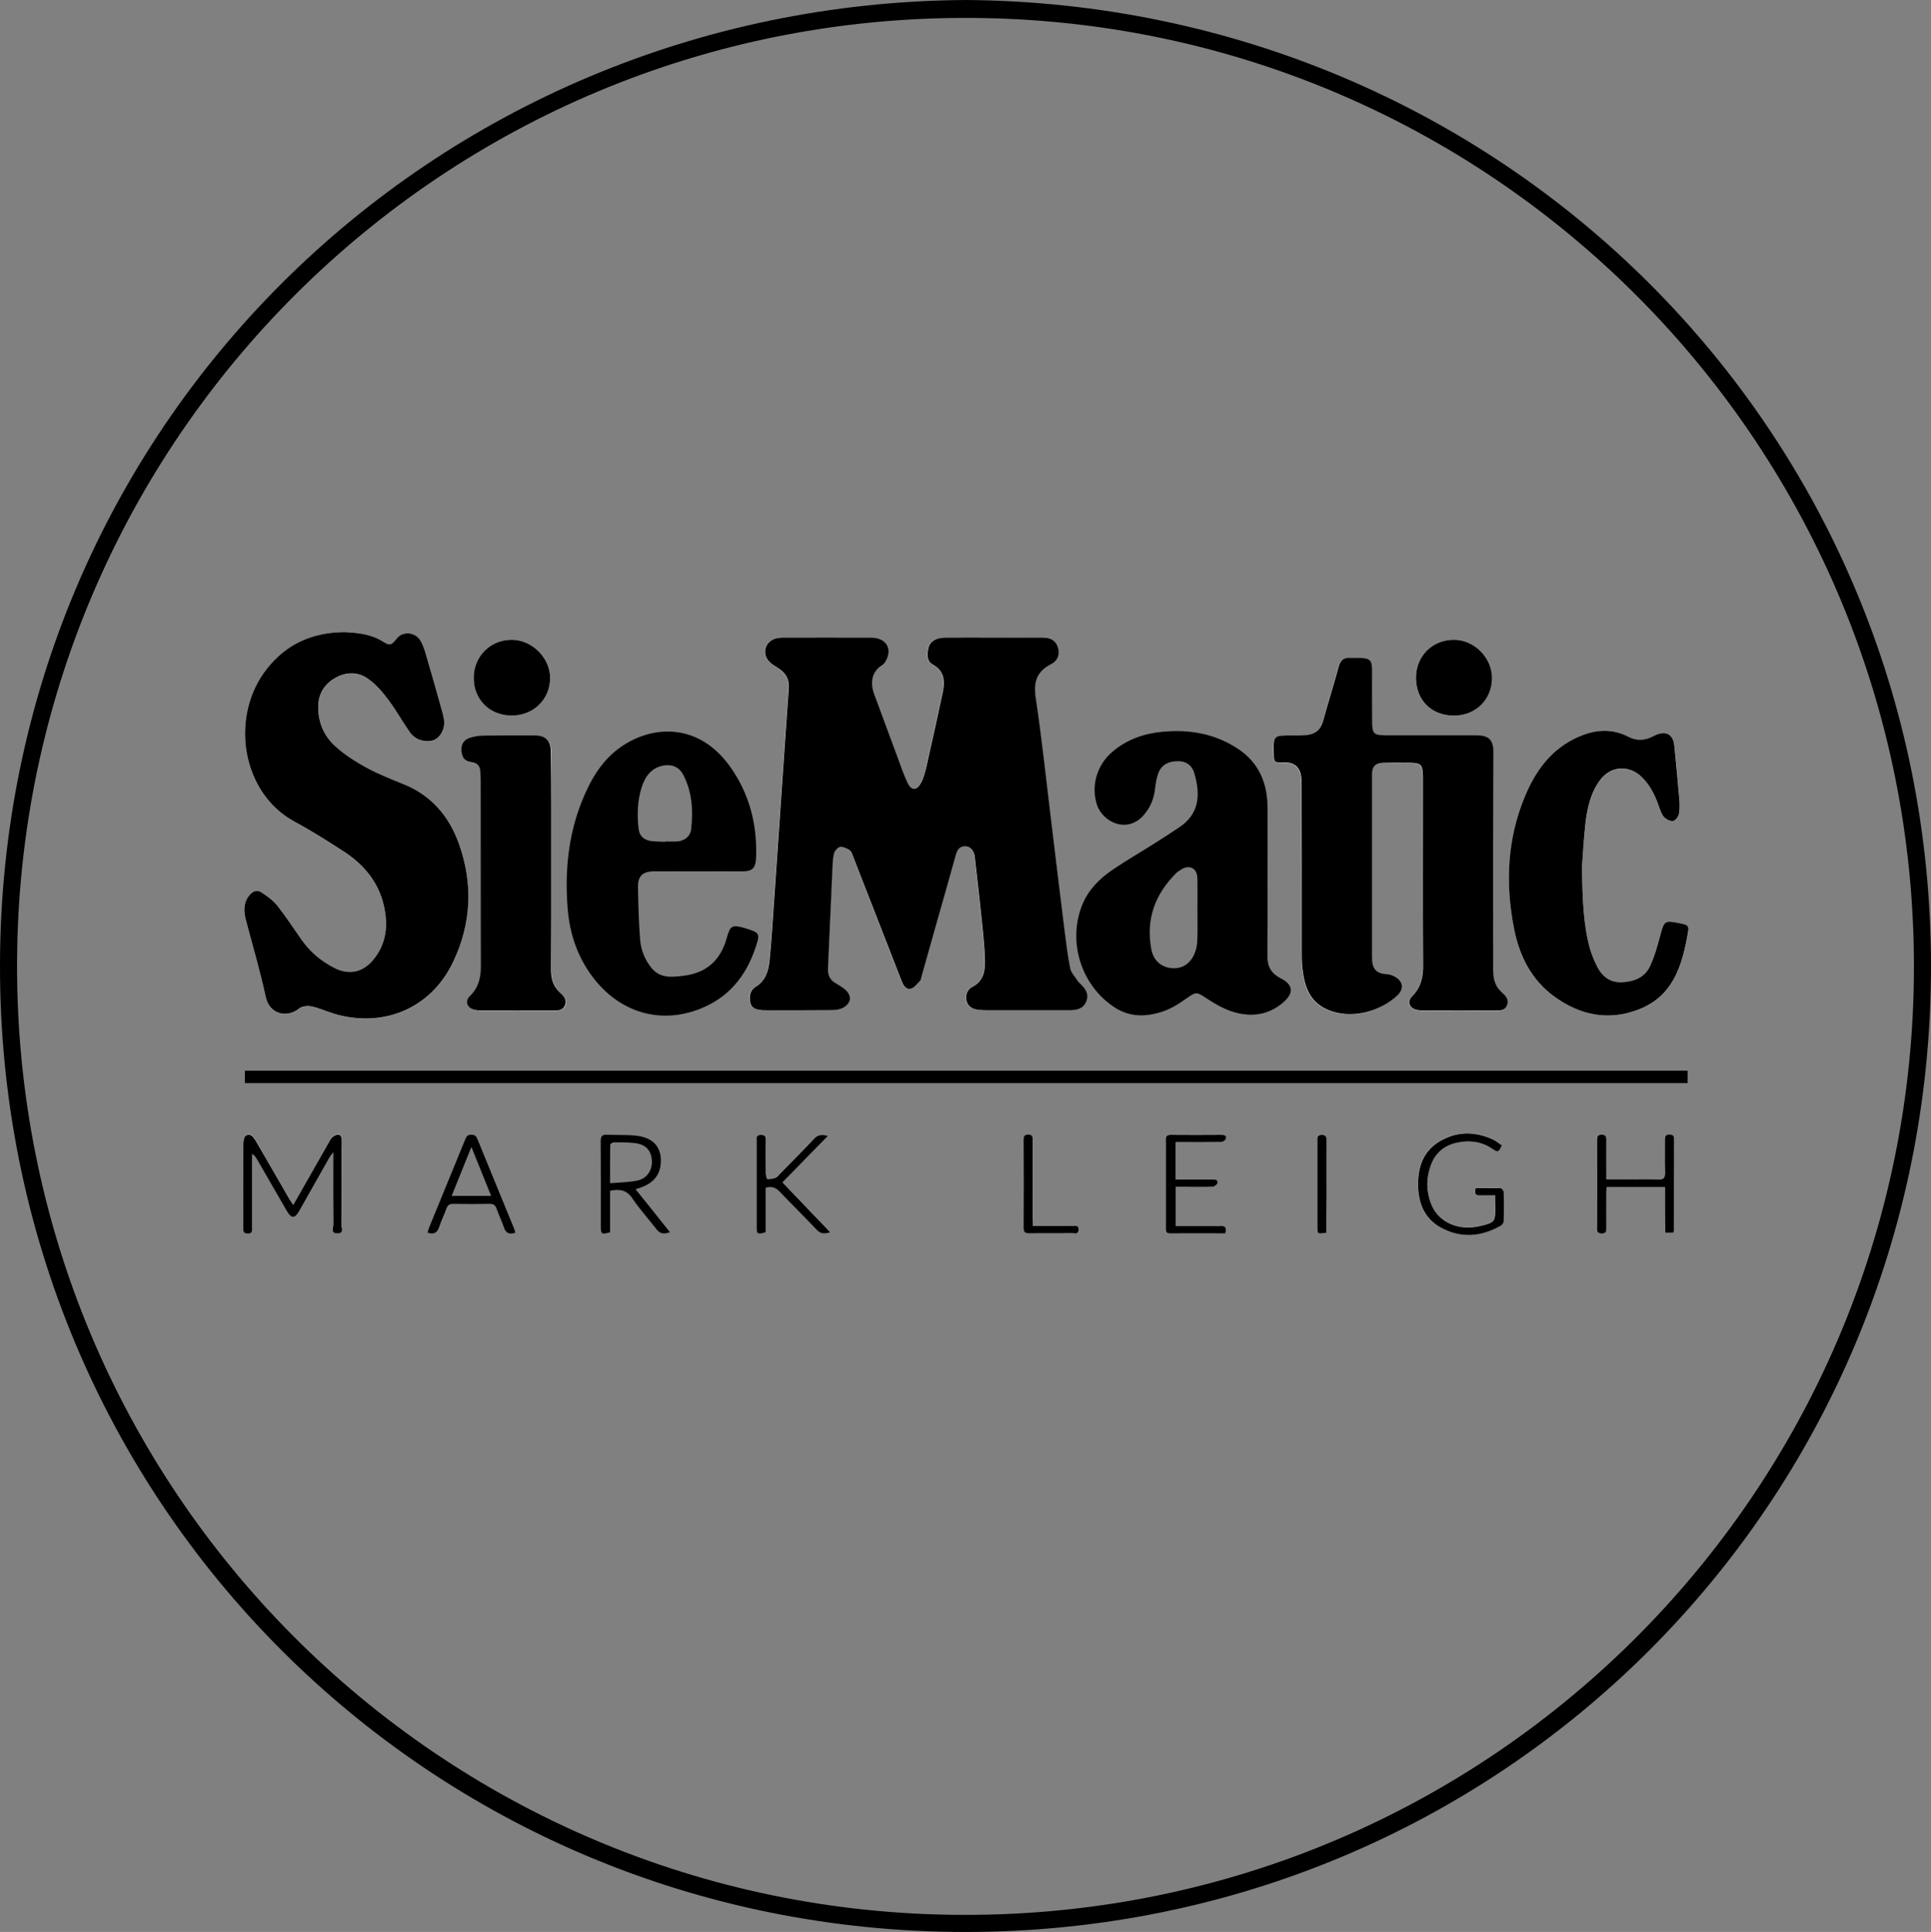 <?xml version="1.0" encoding="utf-8"?>
<!-- Generator: Adobe Illustrator 27.5.0, SVG Export Plug-In . SVG Version: 6.00 Build 0)  -->
<svg version="1.1" id="Layer_1" xmlns="http://www.w3.org/2000/svg" xmlns:xlink="http://www.w3.org/1999/xlink" x="0px" y="0px"
	 viewBox="0 0 1584.5 1585.1" style="enable-background:new 0 0 1584.5 1585.1;" xml:space="preserve">
<rect x="0" y="0" width="1584.5" height="1585.1" fill="#808080" stroke="none"/>
<style type="text/css">
	.st0{fill:#FFFFFF;}
</style>
<g>
	<path d="M792.5,0c440.2,3.2,792.3,353.3,792,793.4c-0.3,440.2-352.9,792.1-793,791.7C351.2,1584.7-0.6,1232,0,791.9
		C0.6,352,352.8,2.9,792.5,0z M1570.5,793.2c0.1-425.3-339.9-771.5-765-778.4C372,7.7,21,352.4,14.1,779.8
		c-7,433.6,338.1,784.7,765.7,791.2C1217.4,1577.8,1570.4,1225.7,1570.5,793.2z"/>
	<path class="st0" d="M815.5,523.1c-13,0-26,0-39,0c-2.5,0-5.1,0.1-7.4,0.9c-4.3,1.3-7.1,4.3-7.8,8.9c-0.7,4.6-1,9.6,3.6,12.1
		c10,5.6,10.4,14.2,8.3,23.8c-4.4,20.2-8.8,40.3-13.3,60.4c-1,4.5-2.2,9.2-4.4,13.1c-3.8,6.8-8.1,6.4-11.3-0.7
		c-2.9-6.4-5.1-13-7.6-19.5c-6.5-17.5-12.9-35-19.4-52.4c-3.7-9.9-1.9-18.9,6.7-24.1c2.7-1.6,4.5-6.2,4.9-9.7
		c0.9-7.6-5.3-12.7-14.4-12.8c-24.2-0.1-48.3,0-72.5,0c-1.8,0-3.7,0.2-5.4,0.7c-8.8,2.2-11.9,12.2-5.7,18.8c2.1,2.2,5,3.9,7.6,5.6
		c5.9,3.9,9.1,9.1,8.6,16.3c-1.3,18.6-2.6,37.2-3.9,55.8c-2.7,39.4-5.4,78.8-8.1,118.2c-1.2,16.6-2.1,33.3-3.8,49.8
		c-0.9,8.5-3.2,16.6-11.6,21.5c-4.7,2.8-5.3,8-4.1,13c1.1,4.7,5.3,5.5,9.4,6c1,0.1,2,0.1,3,0.1c18.2,0,36.3,0.1,54.5-0.1
		c3.1,0,6.5-0.5,9.1-1.9c7.1-3.7,7.6-10.2,1.5-15.3c-2.4-2-5.2-3.6-7.9-5.2c-4.5-2.7-6.2-6.6-5.9-11.8c1.3-26.8,2.4-53.6,3.6-80.4
		c0.2-4.5,0.1-9.1,1.2-13.4c0.6-2.3,2.9-5.4,4.9-5.8c2.4-0.5,5.7,1,7.9,2.5c1.6,1.1,2.3,3.6,3.1,5.6c5.6,14.2,11.2,28.5,16.7,42.8
		c7.7,19.8,15.5,39.7,23.2,59.5c1.4,3.5,3.7,6.9,7.6,5.7c2.9-0.9,5.1-4,7.4-6.4c0.7-0.7,0.8-2.2,1.1-3.3c5-17.6,9.9-35.2,14.9-52.8
		c4.5-15.8,8.9-31.7,13.4-47.5c1.1-3.8,3-6.8,7.5-6.7c4.4,0.1,6.5,3,7.6,6.7c0.4,1.4,0.5,2.9,0.6,4.4c1.9,16.9,3.9,33.8,5.6,50.7
		c1.1,10.9,2.3,21.9,2.5,32.8c0.1,8.3-1.6,16.2-10.3,20.7c-4.3,2.2-6,6.7-4.8,11.6c1.2,4.9,5.2,6.7,9.8,7.2c3.6,0.4,7.3,0.4,11,0.4
		c21.2,0,42.3,0,63.5,0c5.9,0,11.4-0.9,14-7.3c2.6-6.5-1.2-10.8-5.3-14.9c-0.5-0.5-1.1-0.8-1.4-1.4c-2.3-3.6-5.7-6.9-6.5-10.8
		c-2.2-10.9-3.5-22-4.9-33.1c-3.8-30.9-7.5-61.8-11.3-92.7c-3.9-32.1-7.4-64.2-12.1-96.1c-1.9-12.8,0.6-21.5,12.5-27.6
		c6-3.1,7.4-8.6,5.6-14.1c-1.8-5.4-5.6-7.8-12.5-7.8C842.1,523,828.8,523.1,815.5,523.1z"/>
	<path class="st0" d="M282.4,518.6c-26.1,0.4-47.3,9.8-63.4,30.2c-31.1,39.5-20.7,102.6,23.2,125.8c13.5,7.1,26.4,15.5,39.3,23.8
		c16.7,10.7,28.9,25.2,33.5,44.9c3.6,15.9,2.2,31.2-8.8,44.4c-8.5,10.3-19.9,12.7-31.8,6.6c-10.8-5.6-20-13.2-27-23.2
		c-6.5-9.3-12.7-18.8-19.7-27.7c-3.5-4.4-8.4-7.9-13.1-11c-4.2-2.7-7.9-0.6-10.7,3.2c-4.5,6.1-4,12.8-2.1,19.6
		c5.5,20.9,11.7,41.7,16.2,62.8c3,14,17,17.8,27.1,9.8c2.4-1.9,6.9-2.6,10.1-2c6.1,1.2,12,3.9,18,5.8c39.9,12.3,80-3,98.5-42
		c15-31.6,16.6-64.2,4.9-97.1c-8.1-22.6-22.6-39.8-45.5-49c-10.3-4.2-20.8-8.2-30.5-13.6c-9.1-5-18.1-10.7-25.7-17.7
		c-8.9-8.2-13.6-19.2-13.8-31.7c-0.1-10.9,4.9-19,14.1-24.2c9-5.1,18.8-5.1,27,0.9c6.4,4.7,11.8,11.1,16.7,17.5
		c6.3,8.4,11.5,17.6,17.4,26.2c4.1,6,12,8.5,18.6,6.8c4.8-1.3,9.1-6.9,9.6-13.4c0.2-2.7-0.3-5.7-1.1-8.3c-4.7-17-9.6-33.9-14.5-50.9
		c-1-3.5-2.2-7.1-4.3-10c-4.5-6.5-13.9-7.1-18.6-1.6c-5.3,6.2-5.7,6.7-12.8,2.4C303.4,519.8,292.8,519,282.4,518.6z"/>
	<path class="st0" d="M1225.3,707.3C1225.3,707.3,1225.3,707.3,1225.3,707.3c0-30.2,0-60.3-0.1-90.5c0-9.5-4.1-13.3-13.5-13.3
		c-23.7,0-47.3,0-71,0c-14.8,0-15-0.1-15-15c0-13,0.1-26-0.1-39c-0.1-7.5-2.1-9.4-9.6-9.5c-2.8-0.1-5.7,0.1-8.5,0
		c-5.1-0.3-7.8,1.9-9.2,7c-4.1,15.1-8.8,30-13,45.1c-2,7.1-6.6,10.6-13.6,11.2c-4,0.3-8,0.2-12,0.3c-15,0-15,0-14.7,15.2
		c0.2,6.9,0.2,7.1,7,6.9c6.4-0.2,11.8,1.2,14.4,7.4c1.2,2.9,1.4,6.5,1.4,9.8c0.1,45.7,0,91.3,0.1,137c0,5,0.1,10,0.6,15
		c1.6,13.9,5.5,26.5,19.5,33.2c20.1,9.5,44.8,1.5,58.1-10.8c6.5-6.1,4.9-13-3.3-16.5c-1.5-0.7-3.2-1.2-4.8-1.3
		c-9.5-0.4-12.4-4.8-12.4-14.4c0-49.8-0.1-99.6,0-149.4c0-6.5,2.9-9.4,9.5-9.6c6-0.2,12-0.1,18-0.1c13.6,0,14.3,0.6,14.3,14.4
		c0,50.6-0.1,101.3,0.1,151.9c0.1,9.8-1.8,18.2-9,25.4c-4.4,4.4-2.3,9.7,3.9,11.1c2.3,0.5,4.6,0.4,7,0.4c18.5,0,37,0.1,55.5,0
		c4.2,0,9.1,1.2,11.4-4c2.3-5.1-1.7-8.4-4.6-11.2c-5.7-5.4-6.7-11.8-6.7-19C1225.4,765.6,1225.3,736.5,1225.3,707.3z"/>
	<path class="st0" d="M1298.1,711.4c0.6-7.5,1.3-21.8,3-36c1.5-12.4,4.2-24.7,11.9-35.1c8.7-11.7,23.3-12.9,33.9-3
		c7.2,6.7,11.2,15.1,14.4,24.2c1.1,3.1,2.1,6.5,4.2,8.9c1.7,1.9,5.1,3.7,7.4,3.4c1.9-0.3,4.5-3.5,4.9-5.8c0.8-4.3,0.5-8.9,0.2-13.3
		c-1.2-14.3-2.5-28.5-4-42.8c-0.9-9.1-6.6-12.4-15.1-8.8c-0.9,0.4-1.8,0.8-2.7,1.3c-6.5,3.3-13,3.7-19.6,0.3
		c-15.7-8.1-31-5.5-45.9,2.2c-19.4,10-31.1,27-39.2,46.4c-14.8,35.4-16.3,72.2-8.9,109.4c4.4,22.3,14.4,42,33.5,55.5
		c20.9,14.8,43.7,19.5,68.1,10.4c28.4-10.7,36-35.8,40.8-62.2c1.3-7.2,0.5-7.3-7.1-8.9c-11.8-2.5-12.3-1.9-15.3,9.6
		c-2.3,8.6-4.8,17.4-8.4,25.5c-4.2,9.4-12.9,12.9-22.9,13.4c-9.7,0.5-16.2-4.4-20.4-12.5c-2.6-5-4.8-10.3-6.3-15.7
		C1299.1,758.2,1298.5,738.2,1298.1,711.4z"/>
	<path class="st0" d="M452.3,708.1C452.3,708.1,452.3,708.1,452.3,708.1c0-30.3,0-60.7,0-91c0-9.1-4.3-13.5-12.9-13.5
		c-14.2-0.1-28.3-0.1-42.5,0.1c-3.8,0.1-7.7,0.7-11.2,1.9c-5.1,1.8-7.2,5.7-6.7,11c0.6,5.7,2.7,8.3,8.7,9.1c4.5,0.6,6.4,3.1,6.7,7.3
		c0.2,2.7,0.3,5.3,0.3,8c0,50.2-0.2,100.3,0.2,150.5c0.1,10-1.5,18.6-9,25.9c-4.4,4.3-2.3,9.8,3.7,11.3c2.2,0.5,4.6,0.5,7,0.5
		c18.7,0,37.3,0,56,0c4.2,0,9.1,1,11.3-4.2c2-4.8-1.7-8-4.5-10.8c-5.4-5.2-7-11.2-6.9-18.4C452.5,766.4,452.3,737.2,452.3,708.1z"/>
	<path class="st0" d="M200.9,878.4c0,3.4,0,6.9,0,10.4c394.8,0,789.3,0,1183.9,0c0-3.6,0-6.9,0-10.4
		C990.2,878.4,595.8,878.4,200.9,878.4z"/>
	<path class="st0" d="M1192.9,524.9c-17.9,0.1-31.1,13.6-31,31.5c0.2,18.4,13,30.9,31.5,30.7c17.9-0.2,31-13.4,30.9-31
		C1224.2,539.4,1209.5,524.8,1192.9,524.9z"/>
	<path class="st0" d="M419.7,524.9c-17.5,0.1-30.9,13.6-31,31.1c-0.1,18,13.1,31.1,31.3,31.1c17.9,0,31.6-13.7,31.4-31.2
		C451.2,539.4,436.3,524.8,419.7,524.9z"/>
	<path class="st0" d="M240.6,988.6c-1.4-2.2-2.3-3.6-3.1-5c-9.3-16-18.7-31.9-27.8-48c-1.8-3.2-4-6-7.7-4.3
		c-1.5,0.7-2.3,4.3-2.3,6.5c-0.2,23-0.1,46-0.1,69c0,2.4-0.6,5,3.5,5.1c4.4,0.1,3.8-2.7,3.8-5.3c0-18.3,0-36.7,0-55
		c0-1.7,0.2-3.4,0.2-5.1c1.9,1.4,2.8,2.9,3.7,4.4c8.2,14.3,16.5,28.6,24.7,42.8c3.5,6,6.5,5.9,9.9-0.1c8.4-14.8,16.7-29.6,25.1-44.4
		c0.6-1,1.4-1.9,2.9-3.9c0,3,0,4.7,0,6.3c0,17.7-0.1,35.3,0.1,53c0,2.4-2.6,7,3.2,7.1c6.1,0.1,3.4-4.8,3.4-7.3
		c0.2-17.8,0.1-35.7,0.1-53.5c0-5.3-0.2-10.7,0.1-16c0.2-3.5-1.6-4.8-4.5-3.9c-1.9,0.6-3.9,2.4-4.9,4.1
		C260.8,952.8,251,970.4,240.6,988.6z"/>
	<path class="st0" d="M1226.9,980.8c0,3.5,0,6.6,0,9.8c0,11.6-0.7,12.4-12.1,15.1c-18.2,4.3-34.9-3-40.7-18.3
		c-3.9-10.3-3.9-20.9-0.2-31.3c3.8-10.4,11.4-16.7,22.1-18.8c10.1-2,19.9-0.8,28.6,5.3c4.3,3,5.2,2.6,7.6-3
		c-2.2-1.5-4.4-3.4-6.9-4.6c-15-7.1-30.1-7.1-44.4,1.5c-13.6,8.1-17.7,21.6-17.4,36.5c0.3,13.9,4.9,26.2,17.5,33.4
		c16.7,9.7,33.7,8.6,50.3-0.8c1.2-0.7,2.4-2.5,2.5-3.8c0.2-8,0.2-16,0-24c0-1.1-1.7-3-2.7-3.1c-6.8-0.3-13.6-0.1-20.3-0.1
		c-1.3,4.3-0.4,6.3,3.9,6.1C1218.6,980.6,1222.4,980.8,1226.9,980.8z"/>
	<path class="st0" d="M1366.2,974c0,12.9,0,25.2,0,37.5c2.8,0,4.8,0,6.8,0c0.2-0.9,0.4-1.4,0.4-1.9c0-25,0-49.9,0.1-74.9
		c0-2.8-1.1-3.7-3.8-3.7c-2.9,0-3.7,1.2-3.7,3.9c0.1,9-0.2,18,0.1,27c0.1,4.3-0.8,6.2-5.7,6c-9-0.4-18-0.1-27-0.1
		c-4.9,0-9.9,0-15.4,0c0-2.5,0-4.3,0-6c0-8.8-0.1-17.6,0-26.5c0-2.9-0.7-4.2-3.9-4.2c-3.3,0-3.9,1.5-3.8,4.3
		c0.1,24.1,0.1,48.3,0,72.4c0,2.7,0.4,4.3,3.7,4.4c3.6,0.1,4-1.7,4-4.6c-0.1-9.3-0.1-18.6,0-28c0-1.8,0.2-3.5,0.2-5.5
		C1334.3,974,1349.7,974,1366.2,974z"/>
	<path class="st0" d="M679.4,932c-5.3-1.5-8.5-0.9-11.6,2.3c-9.1,9.5-18.3,18.9-27.5,28.3c-1.2,1.2-2.2,2.8-3.6,3.4
		c-2.2,0.9-4.7,1.5-7,1.3c-0.6,0-1.3-3.3-1.3-5.1c-0.1-9-0.2-18,0-27c0.1-3.4-1.2-4.3-4.4-4.2c-3.8,0.1-3.2,2.7-3.2,4.9
		c0,23.5,0,47,0,70.4c0,6.2,0.8,6.6,7.6,4.6c0-12.1,0-24.4,0-36.5c4.8-1.4,8.1-0.2,11.2,3.1c10.1,10.6,20.5,20.9,30.6,31.5
		c3.1,3.2,6.2,3.6,11.1,1.9c-13.3-13.9-26.1-27.3-39.2-40.9C654.6,957.4,666.7,945,679.4,932z"/>
	<path class="st0" d="M1005.4,1012c1.7-5-0.1-6.5-4.3-6.1c-2,0.2-4,0-6,0c-10.1,0-20.2,0-30.5,0c0-11,0-21.3,0-32.1c2.2,0,4,0,5.8,0
		c8.2,0,16.3,0.1,24.5-0.1c1.4,0,3.6-1.5,3.9-2.8c0.8-3.2-1.8-3.2-4.1-3.2c-6.8,0-13.7,0-20.5,0c-3.2,0-6.5,0-9.7,0
		c0-10.6,0-20.4,0-30.6c2.2,0,4,0,5.8,0c10.5,0,21,0.1,31.5-0.1c1.4,0,3.7-1.5,4-2.7c0.8-3.1-1.7-3.2-4-3.2c-13.7,0-27.3,0.1-41,0
		c-3.3,0-4.6,1.1-4.3,4.3c0.2,2,0,4,0,6c0,22,0,44,0,65.9c0,2.3-0.4,4.7,3.3,4.7C974.9,1011.9,990.1,1012,1005.4,1012z"/>
	<path class="st0" d="M847.5,1005.9c0-2.6,0-4.6,0-6.5c0-21.1,0-42.3,0-63.4c0-2.5,0.4-5-3.6-5c-3.8,0-3.9,2-3.9,4.8
		c0,23.8,0.1,47.6,0,71.4c0,3.6,0.9,5,4.8,4.9c11.8-0.2,23.6,0,35.5-0.1c2.1,0,5,1.1,5-2.9c0.1-3.9-2.7-3.1-4.8-3.1
		C869.7,1005.9,859.1,1005.9,847.5,1005.9z"/>
	<path class="st0" d="M1088.4,1011.4c0-10.4,0-20.5,0-30.7c0-15-0.1-30,0-45c0-3.2-0.6-4.9-4.4-4.7c-3.8,0.2-3.2,2.7-3.2,4.9
		c0,23.5,0,47,0,70.4C1080.9,1012.4,1081.1,1012.5,1088.4,1011.4z"/>
	<path d="M815.5,523.1c13.3,0,26.7,0,40,0c6.9,0,10.7,2.5,12.5,7.8c1.8,5.4,0.4,11-5.6,14.1c-11.9,6.1-14.4,14.8-12.5,27.6
		c4.8,31.9,8.2,64.1,12.1,96.1c3.8,30.9,7.4,61.8,11.3,92.7c1.4,11.1,2.7,22.2,4.9,33.1c0.8,3.9,4.3,7.2,6.5,10.8
		c0.3,0.5,1,0.9,1.4,1.4c4.1,4.1,7.9,8.4,5.3,14.9c-2.6,6.4-8.1,7.3-14,7.3c-21.2,0-42.3,0-63.5,0c-3.7,0-7.3,0-11-0.4
		c-4.5-0.5-8.5-2.3-9.8-7.2c-1.2-4.9,0.5-9.4,4.8-11.6c8.7-4.5,10.4-12.4,10.3-20.7c-0.2-11-1.4-21.9-2.5-32.8
		c-1.7-16.9-3.7-33.8-5.6-50.7c-0.2-1.5-0.2-3-0.6-4.4c-1.2-3.7-3.3-6.6-7.6-6.7c-4.5-0.1-6.4,2.9-7.5,6.7
		c-4.4,15.9-8.9,31.7-13.4,47.5c-5,17.6-9.9,35.2-14.9,52.8c-0.3,1.1-0.4,2.5-1.1,3.3c-2.3,2.3-4.5,5.5-7.4,6.4
		c-3.9,1.2-6.2-2.2-7.6-5.7c-7.7-19.9-15.5-39.7-23.2-59.5c-5.6-14.3-11.1-28.5-16.7-42.8c-0.8-2-1.5-4.5-3.1-5.6
		c-2.3-1.5-5.5-3-7.9-2.5c-2,0.4-4.4,3.5-4.9,5.8c-1,4.3-1,8.9-1.2,13.4c-1.2,26.8-2.4,53.6-3.6,80.4c-0.2,5.1,1.4,9.1,5.9,11.8
		c2.7,1.6,5.5,3.2,7.9,5.2c6.1,5.1,5.5,11.6-1.5,15.3c-2.7,1.4-6.1,1.9-9.1,1.9c-18.2,0.2-36.3,0.1-54.5,0.1c-1,0-2,0-3-0.1
		c-4.1-0.5-8.3-1.2-9.4-6c-1.1-4.9-0.5-10.2,4.1-13c8.4-5,10.7-13.1,11.6-21.5c1.7-16.6,2.6-33.2,3.8-49.8
		c2.7-39.4,5.4-78.8,8.1-118.2c1.3-18.6,2.6-37.2,3.9-55.8c0.5-7.2-2.6-12.5-8.6-16.3c-2.6-1.7-5.5-3.3-7.6-5.6
		c-6.2-6.6-3.1-16.6,5.7-18.8c1.8-0.4,3.6-0.7,5.4-0.7c24.2,0,48.3-0.1,72.5,0c9.2,0,15.3,5.2,14.4,12.8c-0.4,3.4-2.3,8-4.9,9.7
		c-8.6,5.2-10.4,14.2-6.7,24.1c6.5,17.4,12.9,35,19.4,52.4c2.4,6.6,4.7,13.2,7.6,19.5c3.2,7.1,7.5,7.5,11.3,0.7
		c2.2-4,3.3-8.6,4.4-13.1c4.6-20.1,8.9-40.3,13.3-60.4c2.1-9.6,1.8-18.2-8.3-23.8c-4.6-2.6-4.3-7.6-3.6-12.1
		c0.7-4.6,3.5-7.5,7.8-8.9c2.3-0.7,4.9-0.9,7.4-0.9C789.5,523,802.5,523.1,815.5,523.1z"/>
	<path d="M282.4,518.6c10.4,0.5,21,1.3,30.8,7.2c7.1,4.4,7.6,3.8,12.8-2.4c4.7-5.5,14.1-4.9,18.6,1.6c2,2.9,3.2,6.5,4.3,10
		c5,16.9,9.8,33.9,14.5,50.9c0.7,2.7,1.3,5.6,1.1,8.3c-0.5,6.5-4.8,12.2-9.6,13.4c-6.7,1.7-14.5-0.8-18.6-6.8
		c-6-8.6-11.1-17.8-17.4-26.2c-4.8-6.4-10.2-12.8-16.7-17.5c-8.2-6-18-6-27-0.9c-9.2,5.2-14.2,13.3-14.1,24.2
		c0.1,12.5,4.8,23.5,13.8,31.7c7.6,7,16.6,12.7,25.7,17.7c9.7,5.3,20.2,9.4,30.5,13.6c22.9,9.2,37.4,26.4,45.5,49
		c11.7,32.9,10.2,65.5-4.9,97.1c-18.6,39-58.6,54.3-98.5,42c-6-1.9-11.9-4.6-18-5.8c-3.2-0.6-7.6,0-10.1,2
		c-10.1,8-24.1,4.2-27.1-9.8c-4.5-21.1-10.7-41.9-16.2-62.8c-1.8-6.8-2.3-13.5,2.1-19.6c2.8-3.8,6.5-6,10.7-3.2
		c4.8,3.1,9.6,6.6,13.1,11c7,8.9,13.2,18.4,19.7,27.7c7,10,16.2,17.7,27,23.2c11.9,6.1,23.2,3.7,31.8-6.6
		c11-13.2,12.4-28.5,8.8-44.4c-4.5-19.7-16.8-34.2-33.5-44.9c-12.9-8.3-25.8-16.6-39.3-23.8c-43.9-23.2-54.3-86.3-23.2-125.8
		C235.1,528.3,256.3,518.9,282.4,518.6z"/>
	<path d="M1225.3,707.3c0,29.2,0.1,58.3-0.1,87.5c0,7.3,1,13.7,6.7,19c2.9,2.7,6.9,6,4.6,11.2c-2.3,5.2-7.2,3.9-11.4,4
		c-18.5,0.1-37,0-55.5,0c-2.3,0-4.7,0.1-7-0.4c-6.2-1.3-8.3-6.7-3.9-11.1c7.2-7.2,9.1-15.6,9-25.4c-0.3-50.6-0.1-101.3-0.1-151.9
		c0-13.8-0.7-14.4-14.3-14.4c-6,0-12-0.1-18,0.1c-6.6,0.2-9.5,3-9.5,9.6c0,49.8,0,99.6,0,149.4c0,9.6,2.9,14,12.4,14.4
		c1.6,0.1,3.3,0.6,4.8,1.3c8.2,3.6,9.8,10.5,3.3,16.5c-13.3,12.4-38,20.3-58.1,10.8c-14-6.6-17.9-19.3-19.5-33.2
		c-0.6-4.9-0.6-10-0.6-15c0-45.7,0-91.3-0.1-137c0-3.3-0.2-6.8-1.4-9.8c-2.6-6.2-8-7.7-14.4-7.4c-6.8,0.2-6.8,0-7-6.9
		c-0.4-15.2-0.4-15.2,14.7-15.2c4,0,8,0.1,12-0.3c7-0.6,11.6-4.1,13.6-11.2c4.2-15.1,8.9-30,13-45.1c1.4-5.1,4.1-7.3,9.2-7
		c2.8,0.1,5.7,0,8.5,0c7.6,0.2,9.6,2,9.6,9.5c0.1,13,0,26,0.1,39c0,14.9,0.1,15,15,15c23.7,0,47.3,0,71,0c9.4,0,13.5,3.8,13.5,13.3
		C1225.4,647,1225.3,677.2,1225.3,707.3C1225.3,707.3,1225.3,707.3,1225.3,707.3z"/>
	<path d="M1040.1,723.2c0,20.5,0.1,41-0.1,61.5c-0.1,8.5,3.4,14.2,10.9,18c10.3,5.2,11,12,2,19.8c-10.9,9.4-23.8,11.9-37.4,8.7
		c-7.1-1.7-14.1-5-20.4-8.9c-15.5-9.5-11.2-10.1-26.7,0.4c-8.1,5.4-16.7,8.8-26.3,10c-10.2,1.3-19.4-0.8-28-6.5
		c-27.1-18-38.2-53.8-26-83.9c5-12.2,13.9-21.2,24.4-28.4c11.1-7.6,22.8-14.3,34.2-21.5c7-4.4,14-9,20.9-13.6
		c16.2-10.7,17.9-26.2,12.3-44.8c-1.9-6.1-6.5-9.5-13.2-9.5c-7.3,0-13.3,2.5-16.1,9.5c-1.6,4.1-2.3,8.7-2.8,13.1
		c-0.9,8-3.7,15.1-9,21.3c-13.6,16.1-34,6.2-38.7-8.2c-5-15.3,0-32.7,12.7-43.4c11.9-10.1,25.8-15,41.1-16.4
		c22.2-2.1,43.2,1.5,62.1,14.1c17.1,11.4,23.9,28,24.1,47.8C1040.2,682.5,1040.1,702.9,1040.1,723.2z M982.6,747.5
		c0-8.2,0.1-16.3,0-24.5c0-4.2-0.3-8.9-4.6-10.9c-4.2-1.9-8,0.7-11.5,3.1c-0.3,0.2-0.5,0.4-0.8,0.6c-17.8,17.4-25.6,38.2-21,62.9
		c1.8,9.8,8.6,15.2,17.6,15.7c8.4,0.4,15.1-4.2,18.4-13.3c1.2-3.2,1.7-6.8,1.8-10.2C982.8,763.1,982.6,755.3,982.6,747.5z"/>
	<path d="M572.5,714.9c-12,0-24-0.1-36,0c-9.2,0.1-13.2,3.9-13,13.1c0.3,14.5,0.6,29,1.8,43.4c0.7,8.3,3.9,16.1,9.3,22.8
		c7.2,8.8,16.8,7.5,26.3,6.4c19-2.3,30.6-13,35.6-31.5c2.7-9.8,4.5-10.5,14.4-7.7c1.8,0.5,3.5,1.1,5.2,1.7c5.8,1.9,7.1,3.6,5.4,9.5
		c-7.2,24.7-20.8,44.1-45.3,54.4c-33.6,14.1-68,4.1-90.3-26c-12.3-16.5-18.5-35.4-20.1-55.6c-2.4-30.2,0.4-59.9,11.8-88.3
		c7.1-17.7,16.6-34,32.8-44.9c26.5-17.8,63.3-18.4,88.3,16.3c13.4,18.6,20.4,39.5,21.6,62.3c0.2,4.8,0.4,9.7,0,14.4
		c-0.6,7.2-3.3,9.6-10.6,9.7C597.2,714.9,584.9,714.8,572.5,714.9C572.5,714.9,572.5,714.9,572.5,714.9z M546.1,690.7
		c0-0.1,0-0.2,0-0.3c3.2,0,6.3,0.2,9.5,0c5.9-0.4,10.9-4.1,11.5-9.9c1.8-15.4,0.9-30.6-6.4-44.7c-3.3-6.4-9.2-9-16.4-7.7
		c-10.1,1.9-15.1,9.3-17.9,18.2c-3.4,10.9-3.7,22.3-2.4,33.6c0.7,6,4.1,9.3,10.5,10.2C538.4,690.5,542.2,690.5,546.1,690.7z"/>
	<path d="M1298.1,711.4c0.4,26.9,1.1,46.8,6.4,66.3c1.5,5.4,3.7,10.7,6.3,15.7c4.2,8.1,10.7,13,20.4,12.5c10-0.5,18.6-4,22.9-13.4
		c3.7-8.1,6.1-16.8,8.4-25.5c3.1-11.5,3.5-12,15.3-9.6c7.6,1.6,8.4,1.7,7.1,8.9c-4.7,26.4-12.3,51.5-40.8,62.2
		c-24.4,9.2-47.2,4.5-68.1-10.4c-19.1-13.6-29-33.2-33.5-55.5c-7.4-37.2-5.9-74,8.9-109.4c8.1-19.4,19.8-36.3,39.2-46.4
		c14.9-7.7,30.2-10.3,45.9-2.2c6.6,3.4,13.1,3,19.6-0.3c0.9-0.5,1.8-0.9,2.7-1.3c8.5-3.6,14.2-0.3,15.1,8.8
		c1.4,14.3,2.8,28.5,4,42.8c0.4,4.4,0.6,9-0.2,13.3c-0.4,2.3-3,5.5-4.9,5.8c-2.3,0.3-5.7-1.5-7.4-3.4c-2.1-2.4-3.1-5.8-4.2-8.9
		c-3.2-9.1-7.3-17.5-14.4-24.2c-10.6-9.9-25.3-8.7-33.9,3c-7.7,10.4-10.4,22.7-11.9,35.1C1299.4,689.6,1298.7,703.9,1298.1,711.4z"
		/>
	<path d="M452.3,708.1c0,29.2,0.1,58.3-0.1,87.5c0,7.2,1.5,13.3,6.9,18.4c2.9,2.7,6.5,5.9,4.5,10.8c-2.1,5.2-7,4.2-11.3,4.2
		c-18.7,0.1-37.3,0-56,0c-2.3,0-4.7,0.1-7-0.5c-6-1.4-8.1-7-3.7-11.3c7.5-7.3,9.1-15.9,9-25.9c-0.3-50.2-0.1-100.3-0.2-150.5
		c0-2.7-0.1-5.3-0.3-8c-0.3-4.2-2.2-6.6-6.7-7.3c-6-0.8-8.1-3.5-8.7-9.1c-0.5-5.3,1.5-9.2,6.7-11c3.5-1.2,7.5-1.8,11.2-1.9
		c14.2-0.2,28.3-0.1,42.5-0.1c8.7,0,12.9,4.4,12.9,13.5C452.4,647.4,452.3,677.7,452.3,708.1C452.3,708.1,452.3,708.1,452.3,708.1z"
		/>
	<path d="M200.9,878.4c394.9,0,789.3,0,1183.9,0c0,3.5,0,6.8,0,10.4c-394.6,0-789.2,0-1183.9,0C200.9,885.3,200.9,881.8,200.9,878.4
		z"/>
	<path d="M1192.9,524.9c16.6-0.1,31.3,14.5,31.4,31.2c0.1,17.6-13.1,30.9-30.9,31c-18.5,0.2-31.3-12.3-31.5-30.7
		C1161.8,538.5,1175,525,1192.9,524.9z"/>
	<path d="M419.7,524.9c16.6-0.1,31.5,14.5,31.7,31c0.2,17.6-13.5,31.2-31.4,31.2c-18.2,0-31.4-13.1-31.3-31.1
		C388.8,538.5,402.2,525,419.7,524.9z"/>
	<path d="M240.6,988.6c10.4-18.3,20.3-35.8,30.3-53.3c1-1.8,3-3.5,4.9-4.1c2.8-0.9,4.6,0.4,4.5,3.9c-0.2,5.3-0.1,10.7-0.1,16
		c0,17.8,0.1,35.7-0.1,53.5c0,2.6,2.7,7.4-3.4,7.3c-5.8-0.1-3.2-4.7-3.2-7.1c-0.2-17.7-0.1-35.3-0.1-53c0-1.6,0-3.3,0-6.3
		c-1.5,2-2.3,2.9-2.9,3.9c-8.4,14.8-16.7,29.6-25.1,44.4c-3.4,6-6.4,6.1-9.9,0.1c-8.3-14.3-16.5-28.6-24.7-42.8
		c-0.9-1.5-1.9-3-3.7-4.4c-0.1,1.7-0.2,3.4-0.2,5.1c0,18.3,0,36.7,0,55c0,2.6,0.6,5.4-3.8,5.3c-4-0.1-3.5-2.7-3.5-5.1
		c0-23-0.1-46,0.1-69c0-2.3,0.8-5.9,2.3-6.5c3.6-1.7,5.8,1.1,7.7,4.3c9.2,16,18.5,32,27.8,48C238.3,985.1,239.2,986.4,240.6,988.6z"
		/>
	<path d="M521.5,975.7c5.1,6.3,9.6,12,14.2,17.7c4.6,5.7,9.1,11.4,14,17.6c-4.6,1.5-7.9,1.6-10.9-2.3c-6.6-8.6-14-16.6-20-25.6
		c-4.7-6.9-10.5-7.7-18.2-6.1c0,11.3,0,22.8,0,34c-6.9,2-7.6,1.6-7.6-4.7c0-23.3,0.1-46.7-0.1-70c0-4.2,1.3-5.5,5.4-5.3
		c8,0.4,16-0.1,23.9,0.8c12.7,1.5,19.3,8.1,20,18.5c0.8,11.9-4.9,20.2-16.7,24.1C524.5,974.8,523.4,975.1,521.5,975.7z M500.6,970.8
		c8.1-0.7,15.7-0.7,22.8-2.3c7.9-1.8,12-8.8,11.5-16.6c-0.6-8-5-12.9-13.7-14c-5.8-0.7-11.6-0.7-17.4-0.7c-1.1,0-3.1,1.3-3.1,2.1
		C500.5,949.5,500.6,959.6,500.6,970.8z"/>
	<path d="M1226.9,980.8c-4.5,0-8.3-0.1-12.1,0c-4.3,0.2-5.2-1.8-3.9-6.1c6.8,0,13.5-0.1,20.3,0.1c1,0,2.6,2,2.7,3.1
		c0.2,8,0.2,16,0,24c0,1.3-1.3,3.1-2.5,3.8c-16.6,9.4-33.6,10.5-50.3,0.8c-12.5-7.3-17.2-19.6-17.5-33.4
		c-0.3-14.9,3.8-28.3,17.4-36.5c14.3-8.6,29.4-8.6,44.4-1.5c2.5,1.2,4.7,3.1,6.9,4.6c-2.4,5.6-3.3,6-7.6,3
		c-8.8-6.1-18.5-7.3-28.6-5.3c-10.7,2.1-18.4,8.4-22.1,18.8c-3.8,10.4-3.8,21,0.2,31.3c5.8,15.3,22.5,22.7,40.7,18.3
		c11.5-2.7,12.1-3.6,12.1-15.1C1226.9,987.4,1226.9,984.3,1226.9,980.8z"/>
	<path d="M1366.2,974c-16.5,0-31.9,0-47.9,0c-0.1,1.9-0.2,3.7-0.2,5.5c0,9.3-0.1,18.6,0,28c0,2.9-0.3,4.7-4,4.6
		c-3.3-0.1-3.8-1.6-3.7-4.4c0.1-24.1,0.1-48.3,0-72.4c0-2.8,0.6-4.3,3.8-4.3c3.2,0,3.9,1.4,3.9,4.2c-0.1,8.8,0,17.6,0,26.5
		c0,1.8,0,3.6,0,6c5.5,0,10.4,0,15.4,0c9,0,18-0.3,27,0.1c4.9,0.2,5.8-1.6,5.7-6c-0.3-9,0-18-0.1-27c0-2.7,0.8-3.9,3.7-3.9
		c2.8,0,3.9,0.9,3.8,3.7c-0.1,25-0.1,49.9-0.1,74.9c0,0.5-0.2,1-0.4,1.9c-2,0-4,0-6.8,0C1366.2,999.3,1366.2,986.9,1366.2,974z"/>
	<path d="M350.8,1011.3c0.5-1.5,0.9-3.1,1.5-4.6c9.8-23.9,19.5-47.7,29.3-71.5c1-2.4,1.8-4.3,5.2-4.2c3.4,0,4.2,1.8,5.2,4.2
		c9.8,24,19.7,48,29.5,72c0.5,1.3,0.9,2.7,1.4,4.2c-4.8,1.5-7.7,0.6-9.3-4.1c-1.8-5.3-4.3-10.4-6.2-15.8c-1.1-3-2.8-3.9-5.9-3.8
		c-9.8,0.2-19.6,0.2-29.5,0c-2.9,0-4.5,0.8-5.6,3.6c-1.9,5.3-4.4,10.4-6.2,15.8C358.5,1011.7,355.8,1013,350.8,1011.3z M386.8,941
		c-5.7,14.1-10.9,27-16.2,40.2c11.2,0,21.4,0,32.4,0C397.6,967.8,392.4,955,386.8,941z"/>
	<path d="M679.4,932c-12.8,13-24.9,25.4-37.3,38.1c13,13.6,25.8,27,39.2,40.9c-4.9,1.7-8,1.3-11.1-1.9
		c-10.1-10.6-20.5-20.9-30.6-31.5c-3.1-3.2-6.4-4.5-11.2-3.1c0,12.2,0,24.4,0,36.5c-6.9,2.1-7.6,1.6-7.6-4.6c0-23.5,0-47,0-70.4
		c0-2.2-0.6-4.8,3.2-4.9c3.2-0.1,4.5,0.8,4.4,4.2c-0.2,9-0.1,18,0,27c0,1.8,0.8,5.1,1.3,5.1c2.3,0.1,4.8-0.4,7-1.3
		c1.4-0.6,2.4-2.2,3.6-3.4c9.2-9.4,18.5-18.7,27.5-28.3C670.9,931.1,674.1,930.4,679.4,932z"/>
	<path d="M1005.4,1012c-15.3,0-30.4-0.1-45.5,0c-3.7,0-3.3-2.4-3.3-4.7c0-22,0-44,0-65.9c0-2,0.1-4,0-6c-0.3-3.2,1-4.4,4.3-4.3
		c13.7,0.1,27.3,0.1,41,0c2.3,0,4.8,0.1,4,3.2c-0.3,1.2-2.6,2.7-4,2.7c-10.5,0.2-21,0.1-31.5,0.1c-1.8,0-3.6,0-5.8,0
		c0,10.2,0,19.9,0,30.6c3.2,0,6.4,0,9.7,0c6.8,0,13.7,0,20.5,0c2.3,0,4.9,0,4.1,3.2c-0.3,1.2-2.5,2.7-3.9,2.8
		c-8.2,0.3-16.3,0.1-24.5,0.1c-1.8,0-3.6,0-5.8,0c0,10.8,0,21.1,0,32.1c10.3,0,20.4,0,30.5,0c2,0,4,0.2,6,0
		C1005.3,1005.5,1007,1007,1005.4,1012z"/>
	<path d="M847.5,1005.9c11.6,0,22.2,0,32.9,0c2.2,0,4.9-0.8,4.8,3.1c-0.1,4-3,2.9-5,2.9c-11.8,0.1-23.7-0.1-35.5,0.1
		c-3.8,0.1-4.8-1.2-4.8-4.9c0.1-23.8,0.1-47.6,0-71.4c0-2.8,0.1-4.8,3.9-4.8c4,0,3.6,2.4,3.6,5c0,21.1,0,42.3,0,63.4
		C847.5,1001.4,847.5,1003.3,847.5,1005.9z"/>
	<path d="M1088.4,1011.4c-7.3,1.2-7.5,1.1-7.5-5c0-23.5,0-47,0-70.4c0-2.2-0.6-4.7,3.2-4.9c3.8-0.2,4.4,1.5,4.4,4.7
		c-0.1,15,0,30,0,45C1088.4,990.8,1088.4,1001,1088.4,1011.4z"/>
</g>
</svg>
